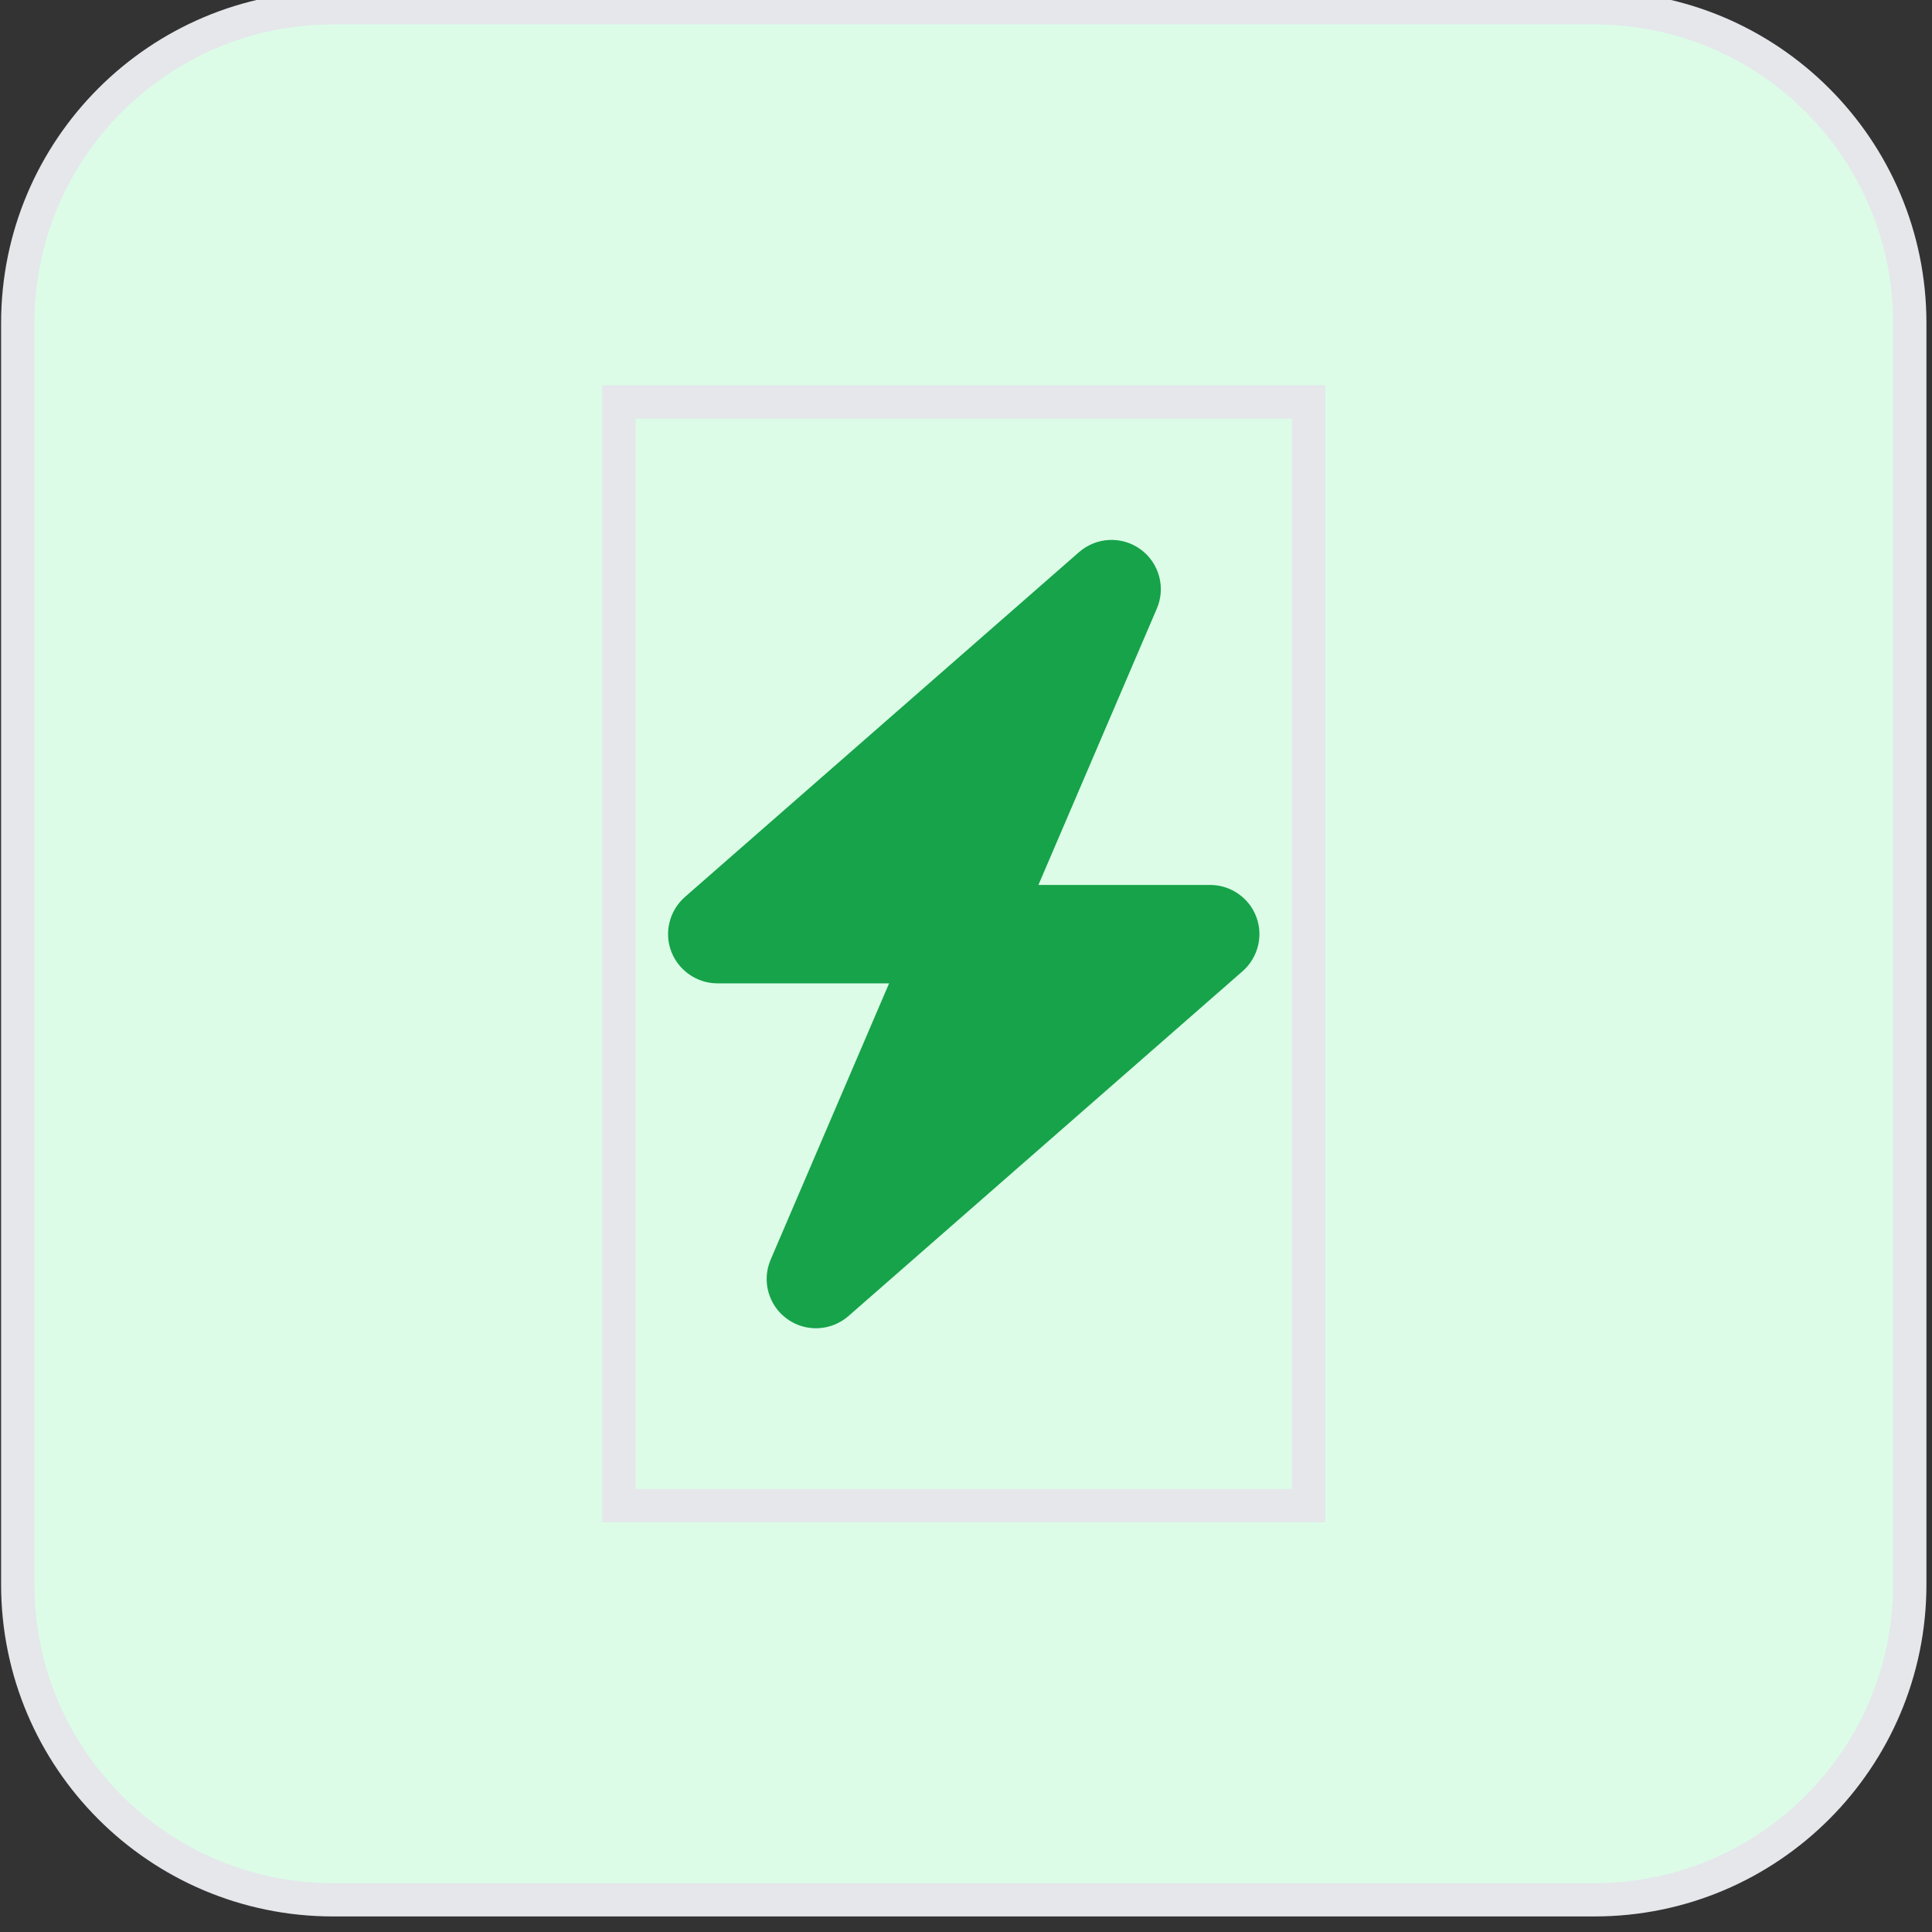 <svg width="58" height="58" viewBox="0 0 58 58" fill="none" xmlns="http://www.w3.org/2000/svg">
<rect x="0" y="0" width="58" height="58" fill="#333333" stroke="none"/>
<path d="M47.866 0.233C53.094 0.233 57.333 4.472 57.333 9.7V47.566C57.333 52.795 53.094 57.033 47.866 57.033H10C4.772 57.033 0.533 52.795 0.533 47.566V9.7C0.533 4.472 4.772 0.233 10 0.233H47.866Z" fill="#DCFCE7"/>
<path d="M47.866 0.233C53.094 0.233 57.333 4.472 57.333 9.7V47.566C57.333 52.795 53.094 57.033 47.866 57.033H10C4.772 57.033 0.533 52.795 0.533 47.566V9.7C0.533 4.472 4.772 0.233 10 0.233H47.866Z" stroke="#E5E7EB"/>
<path d="M39.287 45.201H18.579V12.067H39.287V45.201Z" stroke="#E5E7EB"/>
<g clip-path="url(#clip0_2600_17256)">
<path d="M34.729 18.27C35.002 17.637 34.798 16.897 34.239 16.491C33.68 16.084 32.917 16.121 32.395 16.574L20.561 26.928C20.099 27.335 19.933 27.986 20.15 28.56C20.367 29.133 20.922 29.521 21.537 29.521H26.691L23.136 37.814C22.863 38.447 23.067 39.187 23.626 39.593C24.185 40 24.948 39.963 25.47 39.51L37.304 29.156C37.766 28.749 37.932 28.098 37.715 27.524C37.498 26.951 36.948 26.567 36.328 26.567H31.174L34.729 18.27Z" fill="#16A34A"/>
</g>
<defs>
<clipPath id="clip0_2600_17256">
<path d="M18.579 16.209H39.287V39.875H18.579V16.209Z" fill="white"/>
</clipPath>
</defs>
</svg>

